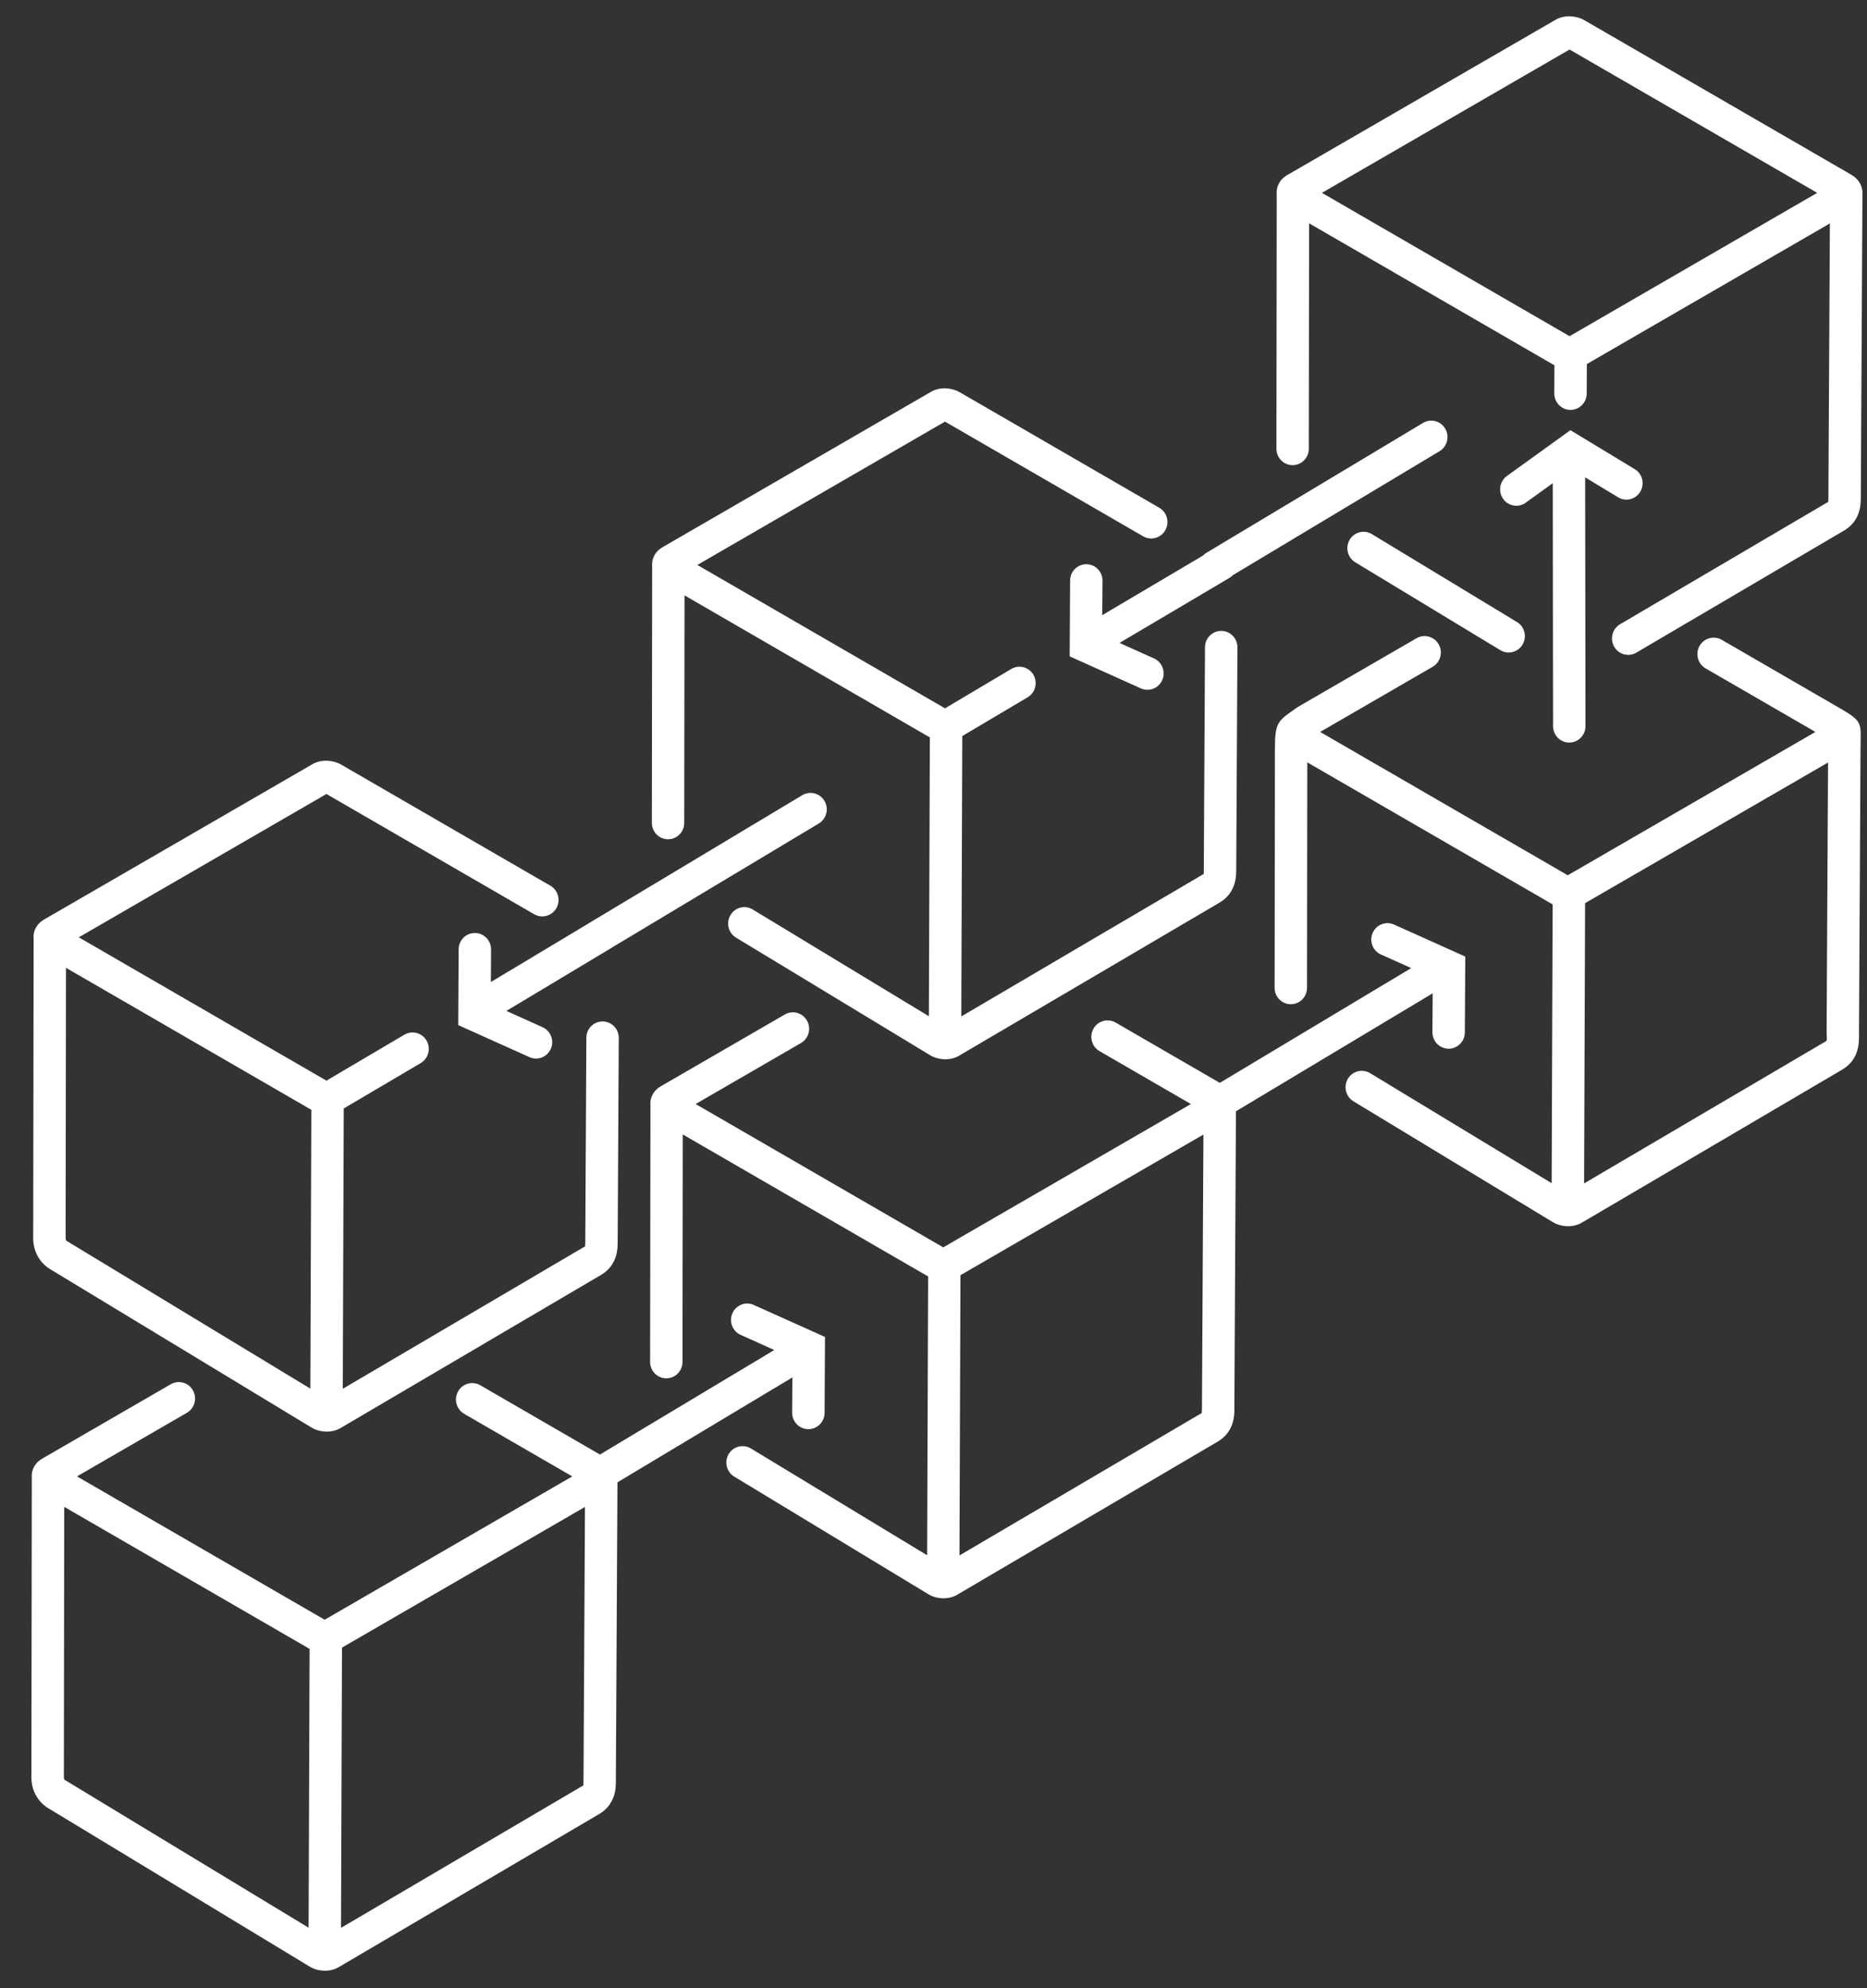 <svg width="62" height="66" viewBox="0 0 62 66" fill="none" xmlns="http://www.w3.org/2000/svg">
<rect x="0" y="0" width="62" height="66" fill="#333333" stroke="none"/>
<g clip-path="url(#clip0_1_82)">
<path d="M20.505 49.204L20.451 59.173C20.45 59.411 20.408 59.606 20.318 59.78C20.219 59.972 20.077 60.114 19.883 60.227L11.243 65.304C11.101 65.388 10.922 65.426 10.749 65.418C10.59 65.412 10.421 65.367 10.283 65.282L1.598 60.021C1.461 59.938 1.277 59.783 1.158 59.529C1.08 59.361 1.03 59.154 1.043 58.9L1.056 49.071C1.055 49.053 1.054 49.035 1.053 49.017C1.05 48.899 1.077 48.786 1.136 48.682C1.194 48.579 1.28 48.491 1.394 48.425L5.67 45.951C5.929 45.801 6.258 45.892 6.407 46.154C6.554 46.415 6.465 46.749 6.206 46.899L2.557 49.01L10.781 53.768L19.004 49.01L15.413 46.932C15.155 46.783 15.065 46.449 15.213 46.187C15.361 45.926 15.69 45.835 15.949 45.984L19.924 48.284L25.713 44.814L24.596 44.312C24.324 44.19 24.201 43.869 24.322 43.595C24.442 43.32 24.759 43.196 25.03 43.318L27.397 44.381L27.395 44.727V44.781L27.395 44.788V44.795L27.394 44.801V44.806L27.383 46.9C27.381 47.201 27.14 47.443 26.842 47.442C26.545 47.441 26.305 47.197 26.306 46.896L26.313 45.725L20.505 49.207L20.505 49.204ZM50.668 16.688C50.425 16.862 50.089 16.805 49.916 16.56C49.744 16.314 49.801 15.974 50.043 15.8L52.151 14.28L54.286 15.573C54.542 15.728 54.625 16.062 54.472 16.32C54.319 16.579 53.989 16.663 53.734 16.508L52.64 15.846L52.651 24.106C52.651 24.407 52.41 24.65 52.113 24.65C51.816 24.65 51.575 24.407 51.575 24.106L51.565 16.04L50.667 16.687L50.668 16.688ZM38.323 21.858C38.594 21.979 38.717 22.3 38.597 22.574C38.477 22.849 38.16 22.973 37.888 22.852L35.522 21.788L35.536 19.272C35.537 18.971 35.779 18.729 36.076 18.73C36.373 18.73 36.613 18.975 36.612 19.276L36.605 20.42L39.945 18.445C39.978 18.41 40.016 18.38 40.059 18.354L47.256 14.039C47.512 13.886 47.842 13.972 47.994 14.231C48.146 14.49 48.06 14.825 47.804 14.978L40.941 19.093C40.908 19.128 40.869 19.159 40.825 19.185L37.178 21.342L38.323 21.857L38.323 21.858ZM18.018 34.099C18.289 34.22 18.412 34.541 18.292 34.816C18.172 35.09 17.855 35.215 17.584 35.093L15.217 34.029L15.231 31.513C15.232 31.213 15.474 30.97 15.771 30.971C16.069 30.972 16.308 31.217 16.307 31.517L16.301 32.599L19.51 30.675C19.522 30.667 19.534 30.659 19.547 30.651L26.642 26.397C26.898 26.244 27.229 26.33 27.381 26.589C27.532 26.849 27.447 27.183 27.191 27.336L20.326 31.452C20.314 31.461 20.301 31.469 20.288 31.477L16.816 33.558L18.018 34.098L18.018 34.099ZM52.692 13.065C52.691 13.365 52.449 13.608 52.152 13.607C51.854 13.606 51.615 13.361 51.616 13.06L51.62 12.127L43.473 7.413L43.463 14.897C43.463 15.198 43.223 15.441 42.925 15.441C42.628 15.441 42.388 15.198 42.388 14.897L42.398 6.464C42.397 6.446 42.396 6.428 42.395 6.41C42.392 6.292 42.419 6.179 42.478 6.075C42.536 5.972 42.622 5.884 42.736 5.818L51.664 0.653C51.805 0.571 51.982 0.534 52.153 0.542C52.311 0.548 52.477 0.592 52.613 0.67L61.48 5.801C61.607 5.874 61.703 5.973 61.765 6.083C61.819 6.178 61.848 6.283 61.85 6.395C61.852 6.423 61.85 6.451 61.848 6.479L61.794 16.565C61.792 16.803 61.75 16.999 61.66 17.173C61.561 17.365 61.419 17.506 61.225 17.62L54.34 21.665C54.083 21.816 53.753 21.727 53.604 21.467C53.455 21.206 53.543 20.873 53.8 20.722L60.685 16.676C60.702 16.666 60.704 16.673 60.707 16.669C60.714 16.655 60.717 16.619 60.718 16.556L60.767 7.417L52.697 12.085L52.692 13.064L52.692 13.065ZM50.376 20.649C50.632 20.803 50.714 21.137 50.562 21.396C50.409 21.654 50.079 21.738 49.823 21.583L45.005 18.665C44.75 18.51 44.667 18.176 44.82 17.918C44.972 17.659 45.303 17.576 45.558 17.73L50.376 20.649ZM52.123 1.644L43.899 6.402L52.123 11.16L60.346 6.402L52.123 1.644ZM30.846 33.734L30.879 24.479L22.732 19.764L22.722 27.316C22.722 27.616 22.482 27.86 22.184 27.86C21.887 27.86 21.647 27.616 21.647 27.316L21.657 18.815C21.656 18.798 21.655 18.781 21.654 18.764C21.651 18.644 21.678 18.53 21.737 18.426C21.795 18.323 21.881 18.235 21.995 18.169L30.923 13.003C31.064 12.921 31.241 12.885 31.412 12.892C31.57 12.899 31.736 12.942 31.872 13.021L38.498 16.855C38.756 17.005 38.846 17.338 38.698 17.6C38.55 17.862 38.221 17.953 37.962 17.803L31.382 13.996L23.158 18.754L31.382 23.513L33.582 22.207C33.838 22.055 34.168 22.142 34.319 22.402C34.469 22.661 34.383 22.994 34.126 23.147L31.956 24.434L31.923 33.741L39.944 29.029C39.961 29.018 39.963 29.026 39.966 29.021C39.973 29.007 39.976 28.97 39.976 28.908L40.016 21.485C40.017 21.185 40.259 20.942 40.557 20.943C40.854 20.944 41.093 21.189 41.093 21.489L41.053 28.917C41.051 29.155 41.009 29.351 40.919 29.524C40.82 29.717 40.678 29.858 40.484 29.972L31.844 35.048C31.702 35.132 31.523 35.17 31.35 35.163C31.191 35.156 31.023 35.111 30.884 35.026L24.442 31.125C24.187 30.97 24.104 30.636 24.257 30.378C24.409 30.119 24.74 30.035 24.995 30.19L30.847 33.735L30.846 33.734ZM10.306 46.096L10.339 36.841L2.191 32.127L2.179 41.061C2.177 41.113 2.183 41.148 2.193 41.169C2.199 41.182 2.206 41.189 2.211 41.191L10.306 46.096ZM11.415 36.797L11.383 46.102L19.403 41.389C19.42 41.379 19.422 41.387 19.425 41.382C19.432 41.368 19.435 41.331 19.436 41.269L19.472 34.449C19.473 34.149 19.715 33.906 20.012 33.907C20.309 33.908 20.549 34.153 20.548 34.454L20.512 41.278C20.51 41.516 20.468 41.711 20.378 41.885C20.279 42.078 20.137 42.218 19.943 42.332L11.303 47.409C11.161 47.492 10.982 47.531 10.809 47.523C10.65 47.517 10.482 47.471 10.343 47.387L1.658 42.126C1.521 42.043 1.337 41.888 1.218 41.633C1.14 41.466 1.09 41.259 1.103 41.005L1.117 31.176C1.115 31.159 1.114 31.14 1.113 31.122C1.11 31.004 1.137 30.891 1.196 30.787C1.254 30.684 1.34 30.596 1.454 30.53L10.382 25.364C10.523 25.282 10.7 25.246 10.871 25.253C11.029 25.26 11.195 25.303 11.331 25.382L18.276 29.401C18.535 29.55 18.625 29.884 18.477 30.146C18.329 30.407 17.999 30.498 17.74 30.349L10.841 26.357L2.617 31.115L10.841 35.873L13.431 34.346C13.688 34.196 14.018 34.285 14.167 34.545C14.316 34.806 14.228 35.139 13.971 35.29L11.416 36.796L11.415 36.797ZM47.573 32.976L41.044 36.89L40.991 46.81V46.843L40.989 46.887L40.987 46.928L40.983 46.981L40.981 47.001L40.974 47.051C40.973 47.058 40.972 47.064 40.97 47.071C40.969 47.077 40.968 47.083 40.967 47.09C40.965 47.103 40.962 47.116 40.96 47.128C40.956 47.144 40.953 47.16 40.949 47.175C40.944 47.193 40.939 47.212 40.934 47.229C40.931 47.238 40.928 47.247 40.925 47.256C40.92 47.271 40.915 47.285 40.91 47.3L40.906 47.308C40.904 47.314 40.902 47.32 40.9 47.325L40.897 47.334C40.892 47.345 40.887 47.356 40.882 47.368L40.874 47.384C40.871 47.39 40.869 47.395 40.866 47.401L40.858 47.417L40.844 47.444L40.834 47.461C40.831 47.467 40.828 47.472 40.824 47.478L40.814 47.495L40.809 47.504C40.806 47.509 40.802 47.514 40.798 47.52L40.775 47.553L40.758 47.575L40.728 47.614L40.716 47.628L40.676 47.671L40.669 47.677L40.62 47.724L40.575 47.761L40.543 47.786L40.519 47.803L40.468 47.837L40.459 47.843L40.423 47.864L31.783 52.941L31.764 52.952L31.75 52.96L31.7 52.983L31.693 52.986L31.67 52.995C31.666 52.997 31.66 52.998 31.655 53L31.648 53.003C31.638 53.007 31.628 53.01 31.618 53.013L31.61 53.016C31.605 53.017 31.6 53.019 31.595 53.02L31.587 53.022L31.579 53.024L31.564 53.028C31.553 53.03 31.542 53.033 31.532 53.035C31.522 53.038 31.511 53.039 31.5 53.041C31.495 53.042 31.489 53.043 31.484 53.044C31.476 53.046 31.468 53.047 31.46 53.047C31.449 53.049 31.438 53.05 31.427 53.051L31.419 53.052C31.414 53.053 31.409 53.053 31.403 53.054L31.395 53.054C31.39 53.055 31.384 53.055 31.379 53.055L31.363 53.056H31.315C31.31 53.056 31.305 53.056 31.299 53.056L31.291 53.055L31.238 53.052L31.178 53.044L31.11 53.031L31.05 53.016L30.997 52.999L30.983 52.995L30.927 52.972L30.877 52.948L30.864 52.942L30.825 52.919L24.383 49.017C24.38 49.015 24.375 49.012 24.372 49.01C24.368 49.007 24.364 49.005 24.36 49.002C24.356 49 24.352 48.997 24.349 48.994C24.345 48.991 24.341 48.989 24.337 48.986C24.334 48.983 24.33 48.98 24.326 48.977C24.323 48.975 24.319 48.972 24.316 48.969C24.313 48.966 24.309 48.963 24.306 48.96C24.302 48.957 24.299 48.954 24.296 48.951C24.293 48.948 24.289 48.945 24.286 48.942C24.283 48.938 24.279 48.935 24.276 48.932C24.273 48.929 24.27 48.926 24.267 48.923C24.264 48.919 24.261 48.916 24.258 48.913C24.255 48.909 24.253 48.906 24.25 48.903C24.247 48.899 24.244 48.896 24.241 48.892C24.238 48.889 24.236 48.885 24.233 48.882C24.23 48.878 24.228 48.874 24.225 48.871C24.223 48.868 24.22 48.864 24.218 48.86C24.215 48.856 24.213 48.853 24.21 48.849C24.208 48.846 24.205 48.842 24.203 48.838C24.201 48.834 24.198 48.831 24.197 48.827C24.194 48.823 24.192 48.819 24.19 48.816C24.188 48.812 24.186 48.808 24.184 48.804C24.182 48.8 24.18 48.796 24.178 48.793C24.176 48.789 24.174 48.785 24.172 48.781C24.17 48.777 24.168 48.773 24.167 48.769C24.165 48.765 24.163 48.761 24.162 48.757C24.16 48.753 24.158 48.749 24.157 48.745C24.155 48.74 24.154 48.736 24.152 48.732C24.151 48.728 24.149 48.724 24.148 48.72C24.147 48.715 24.145 48.712 24.144 48.707C24.143 48.703 24.142 48.699 24.14 48.695C24.14 48.691 24.138 48.686 24.137 48.682C24.136 48.678 24.135 48.674 24.134 48.67C24.133 48.665 24.132 48.661 24.131 48.657C24.131 48.653 24.13 48.648 24.129 48.644C24.128 48.64 24.128 48.635 24.127 48.631C24.127 48.627 24.126 48.623 24.125 48.618L24.124 48.605C24.123 48.601 24.123 48.597 24.123 48.593C24.122 48.588 24.122 48.584 24.122 48.58C24.121 48.575 24.121 48.571 24.121 48.567C24.121 48.562 24.121 48.558 24.121 48.553V48.54C24.121 48.536 24.121 48.532 24.121 48.527C24.121 48.523 24.122 48.518 24.122 48.513C24.122 48.509 24.122 48.505 24.123 48.5C24.123 48.496 24.123 48.492 24.124 48.487C24.124 48.483 24.125 48.478 24.126 48.473C24.126 48.469 24.127 48.465 24.128 48.46C24.129 48.456 24.129 48.452 24.13 48.447C24.131 48.443 24.132 48.439 24.133 48.434C24.134 48.43 24.135 48.426 24.136 48.422C24.137 48.417 24.138 48.413 24.139 48.409C24.14 48.404 24.141 48.4 24.143 48.396C24.144 48.392 24.145 48.387 24.147 48.383C24.148 48.379 24.149 48.374 24.151 48.37C24.152 48.366 24.154 48.361 24.155 48.357C24.157 48.353 24.159 48.349 24.16 48.344C24.162 48.34 24.163 48.336 24.165 48.332C24.167 48.328 24.169 48.323 24.171 48.319C24.173 48.315 24.175 48.311 24.177 48.307C24.179 48.303 24.181 48.299 24.183 48.295C24.186 48.291 24.188 48.287 24.19 48.282C24.192 48.278 24.195 48.274 24.197 48.27C24.199 48.267 24.202 48.262 24.204 48.259C24.206 48.255 24.209 48.251 24.212 48.247C24.214 48.243 24.217 48.239 24.22 48.235C24.222 48.231 24.225 48.228 24.228 48.224C24.23 48.221 24.233 48.217 24.236 48.213C24.239 48.209 24.242 48.206 24.244 48.203C24.247 48.2 24.25 48.196 24.253 48.192C24.256 48.189 24.26 48.186 24.262 48.182C24.265 48.179 24.268 48.176 24.271 48.172C24.275 48.169 24.277 48.166 24.281 48.163L24.29 48.153C24.294 48.15 24.297 48.147 24.3 48.144C24.303 48.141 24.307 48.139 24.31 48.136C24.313 48.133 24.317 48.13 24.32 48.127C24.324 48.124 24.327 48.121 24.331 48.119C24.334 48.116 24.338 48.114 24.341 48.111C24.344 48.108 24.348 48.106 24.352 48.103C24.356 48.101 24.359 48.099 24.363 48.096C24.366 48.093 24.37 48.091 24.374 48.089C24.377 48.086 24.381 48.084 24.385 48.082C24.389 48.08 24.392 48.078 24.396 48.075C24.4 48.073 24.404 48.071 24.407 48.069C24.411 48.067 24.415 48.065 24.419 48.063C24.423 48.061 24.427 48.059 24.431 48.057C24.435 48.055 24.439 48.053 24.443 48.052C24.447 48.05 24.451 48.048 24.454 48.047C24.458 48.045 24.463 48.043 24.467 48.042C24.471 48.04 24.475 48.039 24.479 48.038C24.483 48.036 24.487 48.035 24.491 48.033C24.495 48.032 24.499 48.03 24.503 48.029C24.508 48.028 24.512 48.027 24.516 48.026C24.52 48.025 24.524 48.023 24.529 48.022C24.533 48.021 24.537 48.02 24.541 48.019C24.545 48.019 24.55 48.017 24.554 48.017C24.558 48.016 24.562 48.015 24.567 48.014C24.571 48.013 24.575 48.013 24.579 48.012C24.584 48.012 24.588 48.011 24.592 48.01C24.596 48.01 24.601 48.009 24.605 48.009C24.609 48.008 24.613 48.008 24.617 48.008C24.622 48.008 24.626 48.008 24.63 48.007C24.634 48.007 24.639 48.007 24.643 48.007H24.657H24.67C24.674 48.007 24.678 48.007 24.683 48.007C24.687 48.007 24.691 48.008 24.696 48.008C24.7 48.008 24.705 48.008 24.709 48.008C24.714 48.009 24.718 48.009 24.723 48.01C24.727 48.01 24.731 48.011 24.736 48.011C24.74 48.012 24.744 48.013 24.749 48.013C24.753 48.014 24.757 48.015 24.762 48.016C24.766 48.017 24.77 48.017 24.774 48.019C24.779 48.019 24.783 48.02 24.787 48.021C24.791 48.022 24.796 48.024 24.8 48.025C24.804 48.026 24.808 48.027 24.812 48.029C24.817 48.03 24.821 48.031 24.825 48.032C24.829 48.034 24.834 48.035 24.838 48.037C24.842 48.038 24.846 48.039 24.851 48.041C24.855 48.043 24.859 48.045 24.863 48.046C24.867 48.048 24.872 48.049 24.875 48.051C24.88 48.053 24.884 48.055 24.888 48.057C24.892 48.059 24.896 48.061 24.9 48.063C24.904 48.065 24.908 48.068 24.912 48.069C24.916 48.072 24.92 48.074 24.924 48.076C24.929 48.078 24.933 48.081 24.937 48.083L30.789 51.628L30.811 45.38L30.822 42.373L22.674 37.659L22.665 45.21C22.665 45.511 22.424 45.754 22.127 45.754C21.83 45.754 21.589 45.511 21.589 45.21L21.6 36.709C21.598 36.692 21.597 36.674 21.597 36.656C21.593 36.538 21.621 36.425 21.679 36.321C21.737 36.218 21.824 36.13 21.937 36.064L26.062 33.677C26.321 33.527 26.65 33.618 26.799 33.88C26.947 34.141 26.857 34.475 26.598 34.625L23.101 36.649L31.324 41.407L39.548 36.649L36.513 34.893C36.254 34.743 36.164 34.41 36.312 34.148C36.46 33.886 36.79 33.795 37.049 33.945L40.508 35.946L44.499 33.554L46.864 32.136L45.858 31.685C45.587 31.563 45.464 31.242 45.584 30.968C45.705 30.694 46.022 30.569 46.293 30.691L48.66 31.754L48.645 34.271C48.644 34.571 48.402 34.814 48.105 34.813C47.808 34.812 47.568 34.567 47.569 34.266L47.577 32.978L47.573 32.976ZM61.785 24.86L61.733 34.459C61.73 34.919 61.567 35.277 61.165 35.514L52.525 40.59C52.383 40.674 52.203 40.712 52.031 40.705C51.872 40.698 51.703 40.653 51.564 40.568L44.946 36.559C44.691 36.404 44.608 36.07 44.76 35.812C44.913 35.554 45.243 35.47 45.499 35.624L51.528 39.277L51.55 33.109L51.561 30.022L43.413 25.307L43.404 32.792C43.404 33.092 43.163 33.336 42.866 33.336C42.569 33.336 42.328 33.092 42.328 32.792L42.338 24.861C42.339 23.947 42.438 23.934 43.094 23.471L47.04 21.187C47.299 21.038 47.629 21.128 47.777 21.39C47.925 21.652 47.835 21.985 47.576 22.135L43.84 24.297L52.063 29.055L60.287 24.297L56.64 22.187C56.381 22.038 56.291 21.704 56.439 21.442C56.587 21.181 56.917 21.09 57.176 21.239L61.05 23.481C61.891 23.967 61.79 23.98 61.785 24.861L61.785 24.86ZM52.605 39.284L60.455 34.671C60.734 34.507 60.657 34.606 60.659 34.214L60.707 25.312L52.638 29.981L52.605 39.284L52.605 39.284ZM39.915 46.801L39.964 37.662L31.895 42.331L31.862 51.634L39.883 46.921L39.886 46.919L39.887 46.919L39.889 46.918L39.889 46.918L39.891 46.917H39.892L39.893 46.917H39.893L39.894 46.916H39.901L39.901 46.916L39.902 46.913L39.904 46.91L39.905 46.908L39.905 46.907L39.906 46.905L39.907 46.901L39.907 46.9L39.908 46.898L39.908 46.895L39.909 46.89V46.888L39.91 46.881V46.803L39.915 46.801ZM2.133 50.021L2.121 58.956C2.118 59.008 2.124 59.042 2.134 59.064C2.141 59.077 2.147 59.083 2.152 59.086L10.248 63.991L10.281 54.736L2.133 50.021ZM11.357 54.693L11.324 63.997L19.344 59.284C19.361 59.274 19.363 59.282 19.366 59.276C19.373 59.263 19.377 59.226 19.377 59.164L19.426 50.024L11.357 54.693Z" fill="white"/>
</g>
<defs>
<clipPath id="clip0_1_82">
<rect width="61" height="65" fill="white" transform="translate(0.941 0.5)"/>
</clipPath>
</defs>
</svg>
